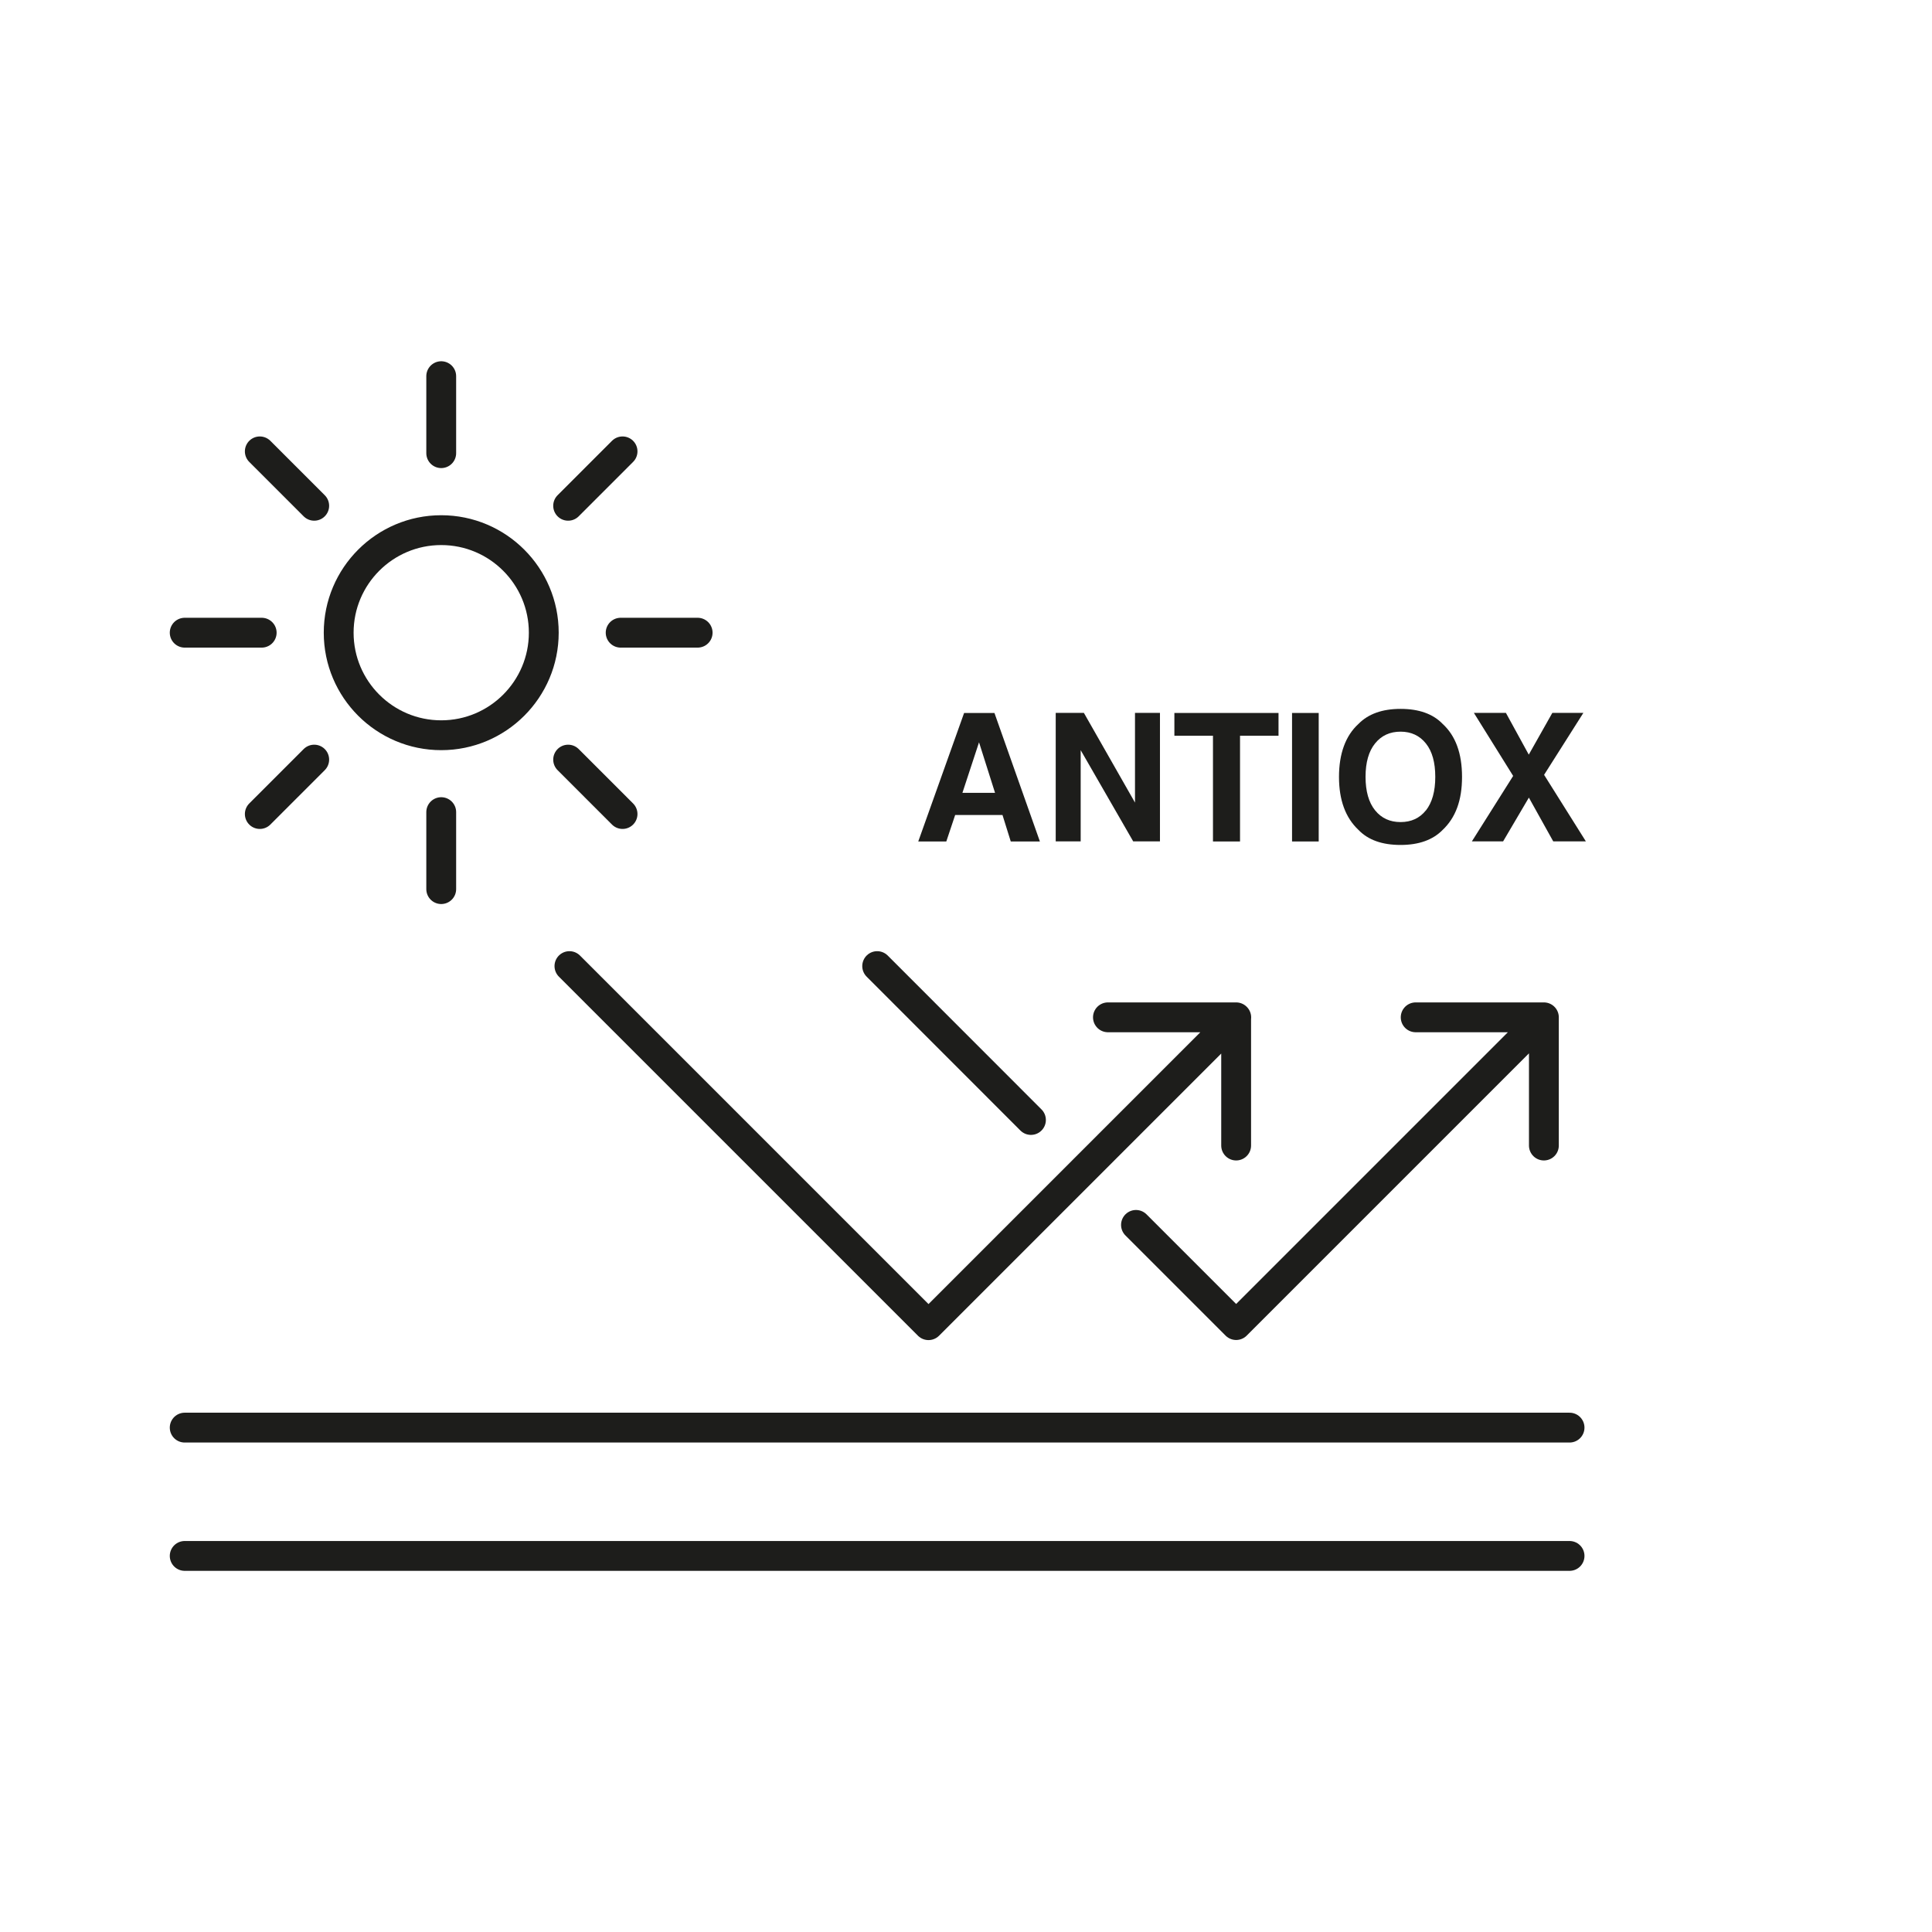<svg viewBox="0 0 194.24 194.25" version="1.1" xmlns:xlink="http://www.w3.org/1999/xlink" xmlns="http://www.w3.org/2000/svg" id="Ebene_1">
  
  <defs>
    <style>
      .st0, .st1 {
        fill: none;
      }

      .st2 {
        fill: #1d1d1b;
      }

      .st1 {
        stroke: #1d1d1b;
        stroke-linecap: round;
        stroke-linejoin: round;
        stroke-width: 3px;
      }

      .st3 {
        clip-path: url(#clippath);
      }
    </style>
    <clipPath id="clippath">
      <rect height="121.6" width="151.12" y="36.32" x="17.07" class="st0"></rect>
    </clipPath>
  </defs>
  <g class="st3">
    <path d="M142.33,102.28h12.89v12.89M88.19,97.13l15.46,15.47M114.21,123.15l10.07,10.07,30.94-30.94M111.39,102.28h12.89v12.89M57.25,97.13l36.1,36.1,30.94-30.94M26.12,45.38l5.47,5.47M57.12,76.37l5.47,5.47M18.57,63.61h7.74M62.4,63.61h7.74M26.12,81.84l5.47-5.47M57.12,50.85l5.47-5.47M44.36,89.39v-7.74M44.36,45.56v-7.74M54.67,63.61c0-5.69-4.62-10.31-10.31-10.31s-10.31,4.62-10.31,10.31,4.62,10.31,10.31,10.31,10.31-4.62,10.31-10.31ZM18.57,156.43h139.23M18.57,143.53h139.23" class="st1"></path>
  </g>
  <g>
    <path d="M100.79,81.94h-4.76l-.89,2.66h-2.82l4.61-12.92h3.05l4.57,12.92h-2.93l-.83-2.66ZM100.04,79.71l-1.61-5.08-1.67,5.08h3.28Z" class="st2"></path>
    <path d="M116.63,84.59h-2.7l-5.28-9.17v9.17h-2.51v-12.92h2.83l5.14,9.02v-9.02h2.51v12.92Z" class="st2"></path>
    <path d="M128.54,71.68v2.29h-3.87v10.63h-2.72v-10.63h-3.88v-2.29h10.46Z" class="st2"></path>
    <path d="M129.9,71.68h2.68v12.92h-2.68v-12.92Z" class="st2"></path>
    <path d="M140.81,84.95c-1.85,0-3.26-.5-4.23-1.51-1.31-1.23-1.96-3.01-1.96-5.33s.65-4.14,1.96-5.33c.98-1,2.39-1.51,4.23-1.51s3.26.5,4.23,1.51c1.3,1.19,1.95,2.96,1.95,5.33s-.65,4.1-1.95,5.33c-.98,1-2.39,1.51-4.23,1.51ZM143.36,81.48c.62-.79.94-1.91.94-3.37s-.31-2.57-.94-3.36c-.63-.79-1.48-1.19-2.55-1.19s-1.92.39-2.56,1.18c-.64.79-.96,1.91-.96,3.36s.32,2.58.96,3.37c.64.79,1.49,1.18,2.56,1.18s1.92-.39,2.55-1.18Z" class="st2"></path>
    <path d="M159.44,84.59h-3.28l-2.45-4.4-2.59,4.4h-3.14l4.15-6.58-3.95-6.34h3.22l2.3,4.2,2.37-4.2h3.12l-3.95,6.23,4.2,6.69Z" class="st2"></path>
  </g>
</svg>
